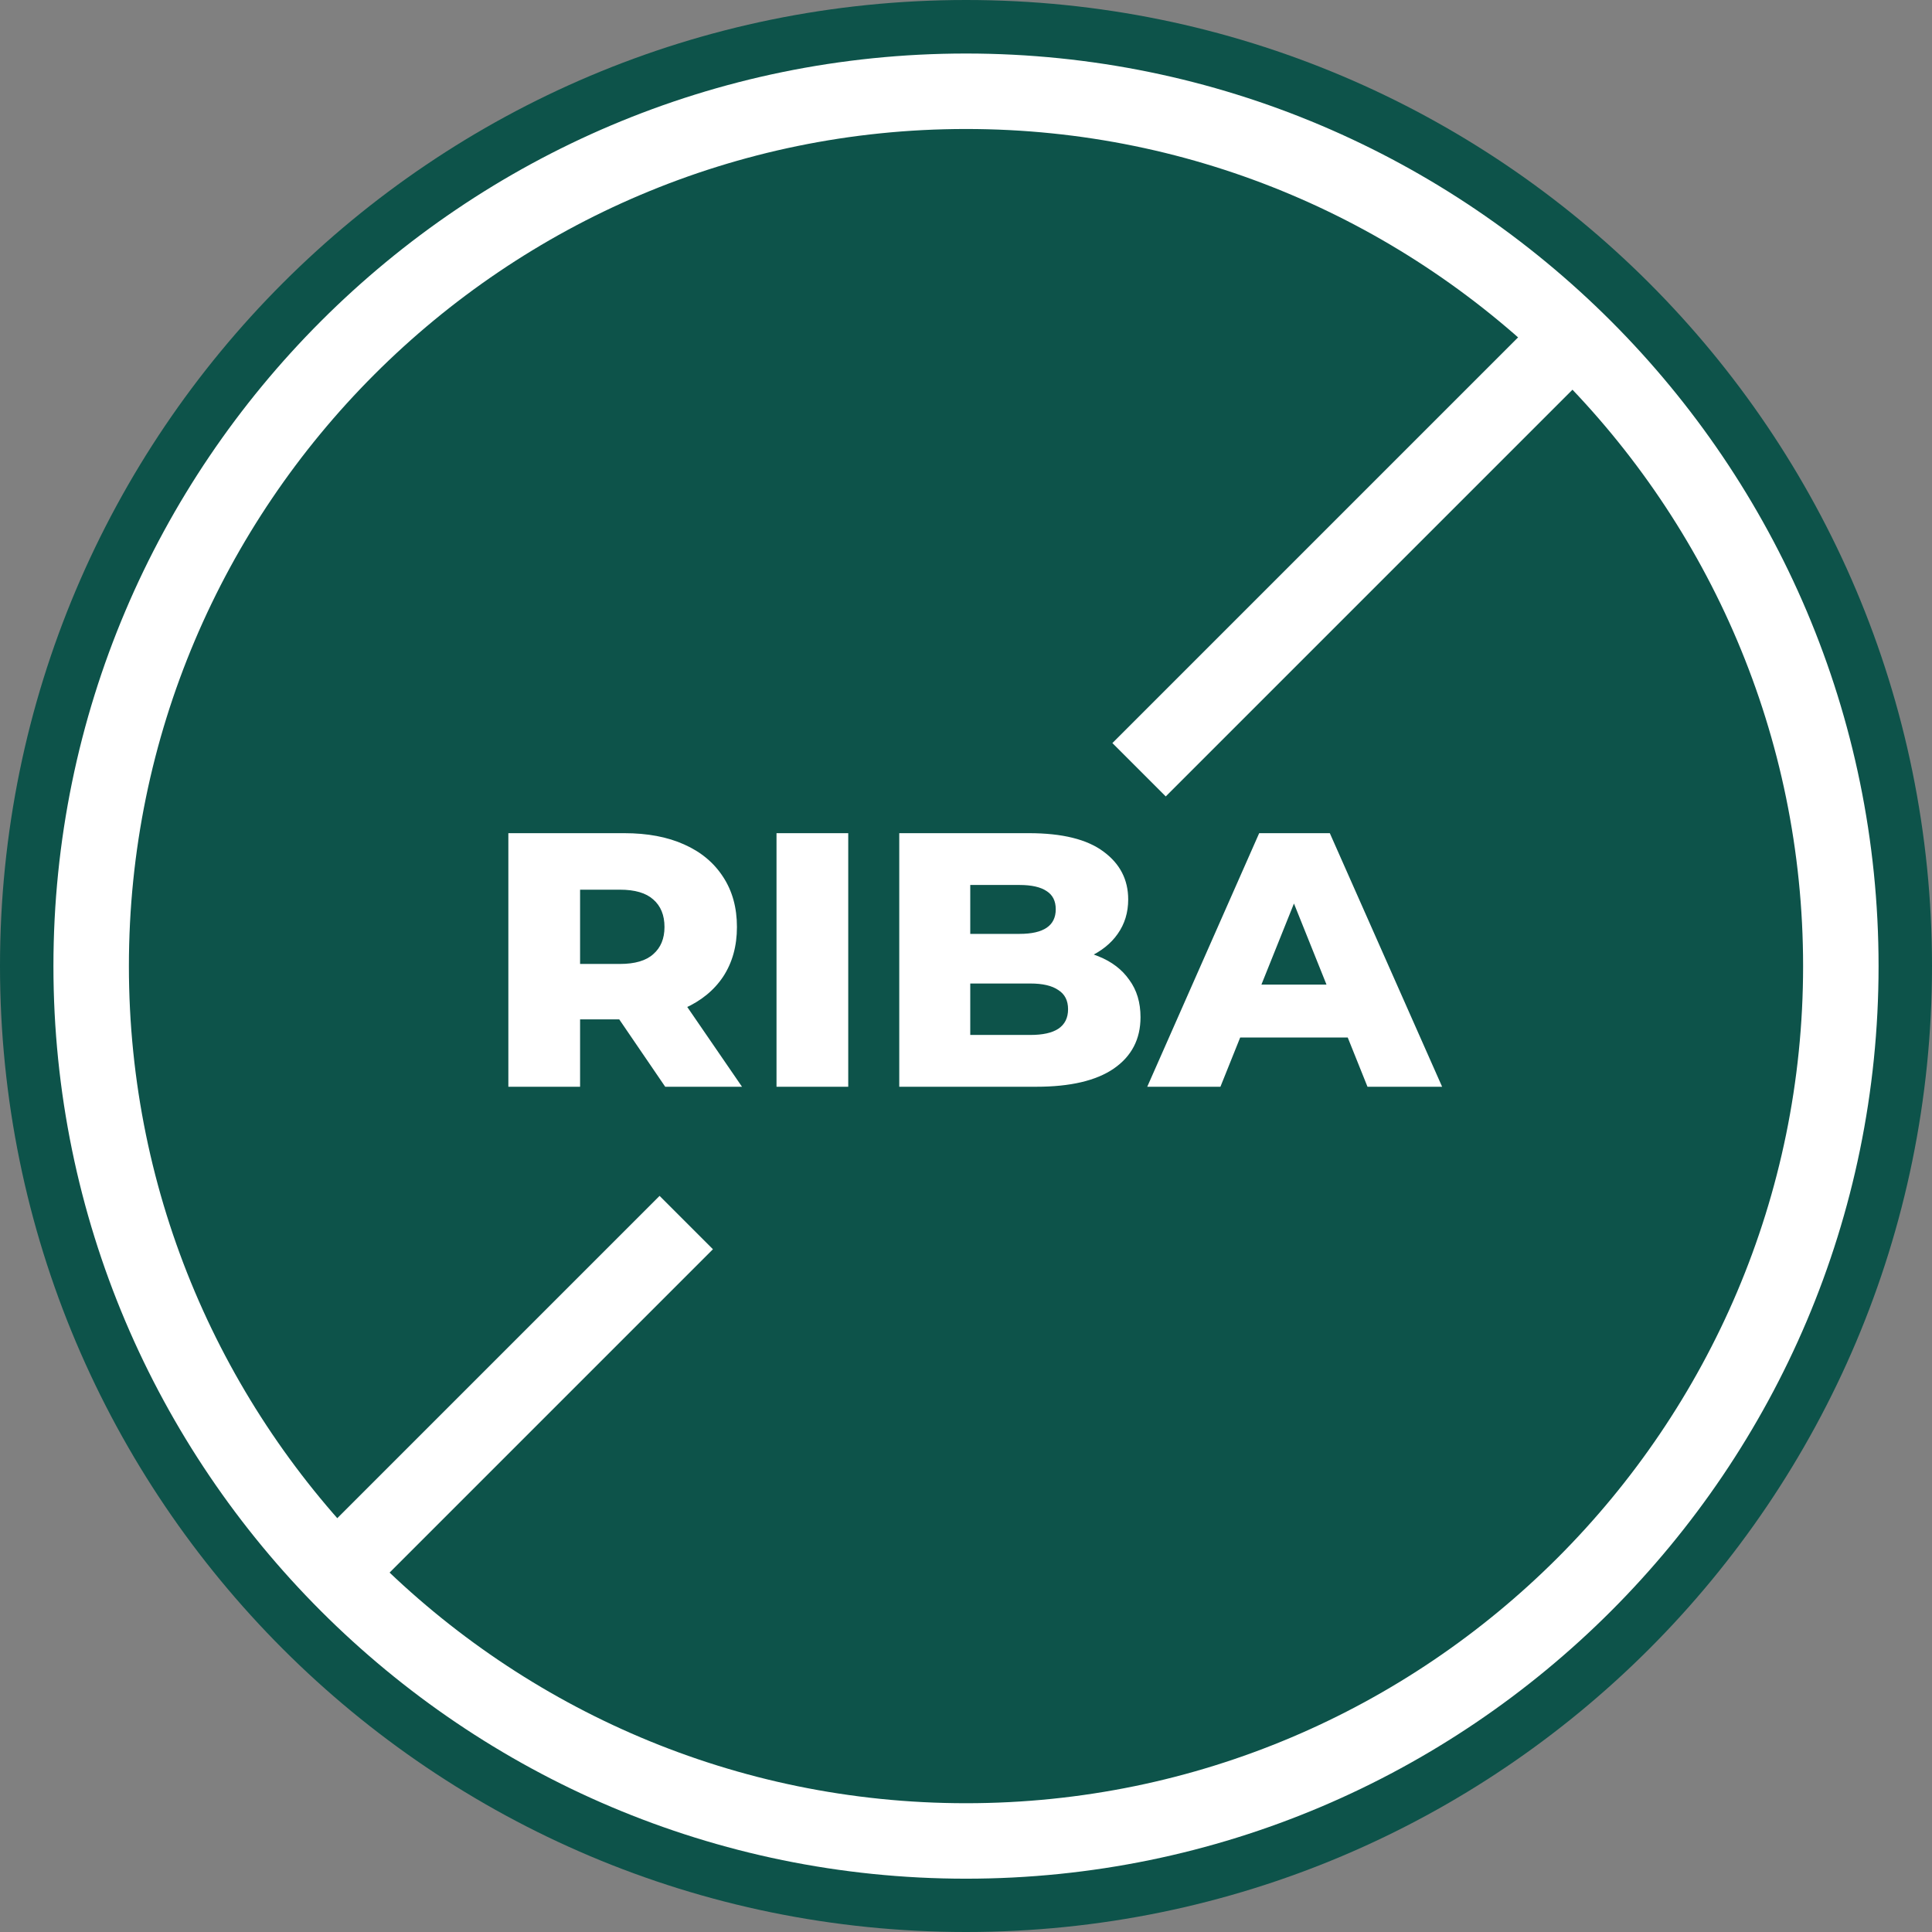 <svg width="64" height="64" viewBox="0 0 64 64" fill="none" xmlns="http://www.w3.org/2000/svg">
<rect x="0" y="0" width="64" height="64" fill="#808080" stroke="none"/>
<path d="M64 32C64 49.673 49.674 64 32.001 64C14.327 64 0 49.673 0 32C0 14.327 14.327 0 32.001 0C49.674 0 64 14.327 64 32Z" fill="#0D534A"/>
<path d="M32.001 60.984C16.021 60.984 3.02 47.984 3.02 32.004C3.02 16.024 16.021 3.023 32.001 3.023C47.98 3.023 60.98 16.024 60.98 32.004C60.98 47.984 47.98 60.984 32.001 60.984Z" fill="#0D534A" stroke="white" stroke-width="2.5" stroke-miterlimit="10"/>
<line x1="37.733" y1="25.499" x2="51.733" y2="11.499" stroke="white" stroke-width="2.5"/>
<line x1="11.733" y1="51.499" x2="22.733" y2="40.499" stroke="white" stroke-width="2.5"/>
<path d="M16.84 36V27.6H20.68C21.448 27.6 22.108 27.724 22.66 27.972C23.22 28.22 23.652 28.58 23.956 29.052C24.26 29.516 24.412 30.068 24.412 30.708C24.412 31.34 24.26 31.888 23.956 32.352C23.652 32.808 23.22 33.16 22.66 33.408C22.108 33.648 21.448 33.768 20.68 33.768H18.16L19.216 32.772V36H16.84ZM22.036 36L19.948 32.94H22.48L24.58 36H22.036ZM19.216 33.024L18.16 31.932H20.536C21.032 31.932 21.4 31.824 21.64 31.608C21.888 31.392 22.012 31.092 22.012 30.708C22.012 30.316 21.888 30.012 21.64 29.796C21.4 29.58 21.032 29.472 20.536 29.472H18.16L19.216 28.38V33.024ZM25.723 36V27.6H28.099V36H25.723ZM29.789 36V27.6H34.085C35.189 27.6 36.013 27.804 36.557 28.212C37.101 28.612 37.373 29.14 37.373 29.796C37.373 30.228 37.257 30.608 37.025 30.936C36.801 31.256 36.481 31.512 36.065 31.704C35.657 31.888 35.169 31.98 34.601 31.98L34.841 31.404C35.433 31.404 35.949 31.496 36.389 31.68C36.829 31.856 37.169 32.116 37.409 32.46C37.657 32.796 37.781 33.208 37.781 33.696C37.781 34.424 37.485 34.992 36.893 35.4C36.309 35.8 35.453 36 34.325 36H29.789ZM32.141 34.284H34.133C34.541 34.284 34.849 34.216 35.057 34.08C35.273 33.936 35.381 33.72 35.381 33.432C35.381 33.144 35.273 32.932 35.057 32.796C34.849 32.652 34.541 32.58 34.133 32.58H31.973V30.936H33.773C34.173 30.936 34.473 30.868 34.673 30.732C34.873 30.596 34.973 30.392 34.973 30.12C34.973 29.848 34.873 29.648 34.673 29.52C34.473 29.384 34.173 29.316 33.773 29.316H32.141V34.284ZM38.004 36L41.712 27.6H44.052L47.772 36H45.3L42.396 28.764H43.332L40.428 36H38.004ZM40.032 34.368L40.644 32.616H44.748L45.36 34.368H40.032Z" fill="white"/>
</svg>
